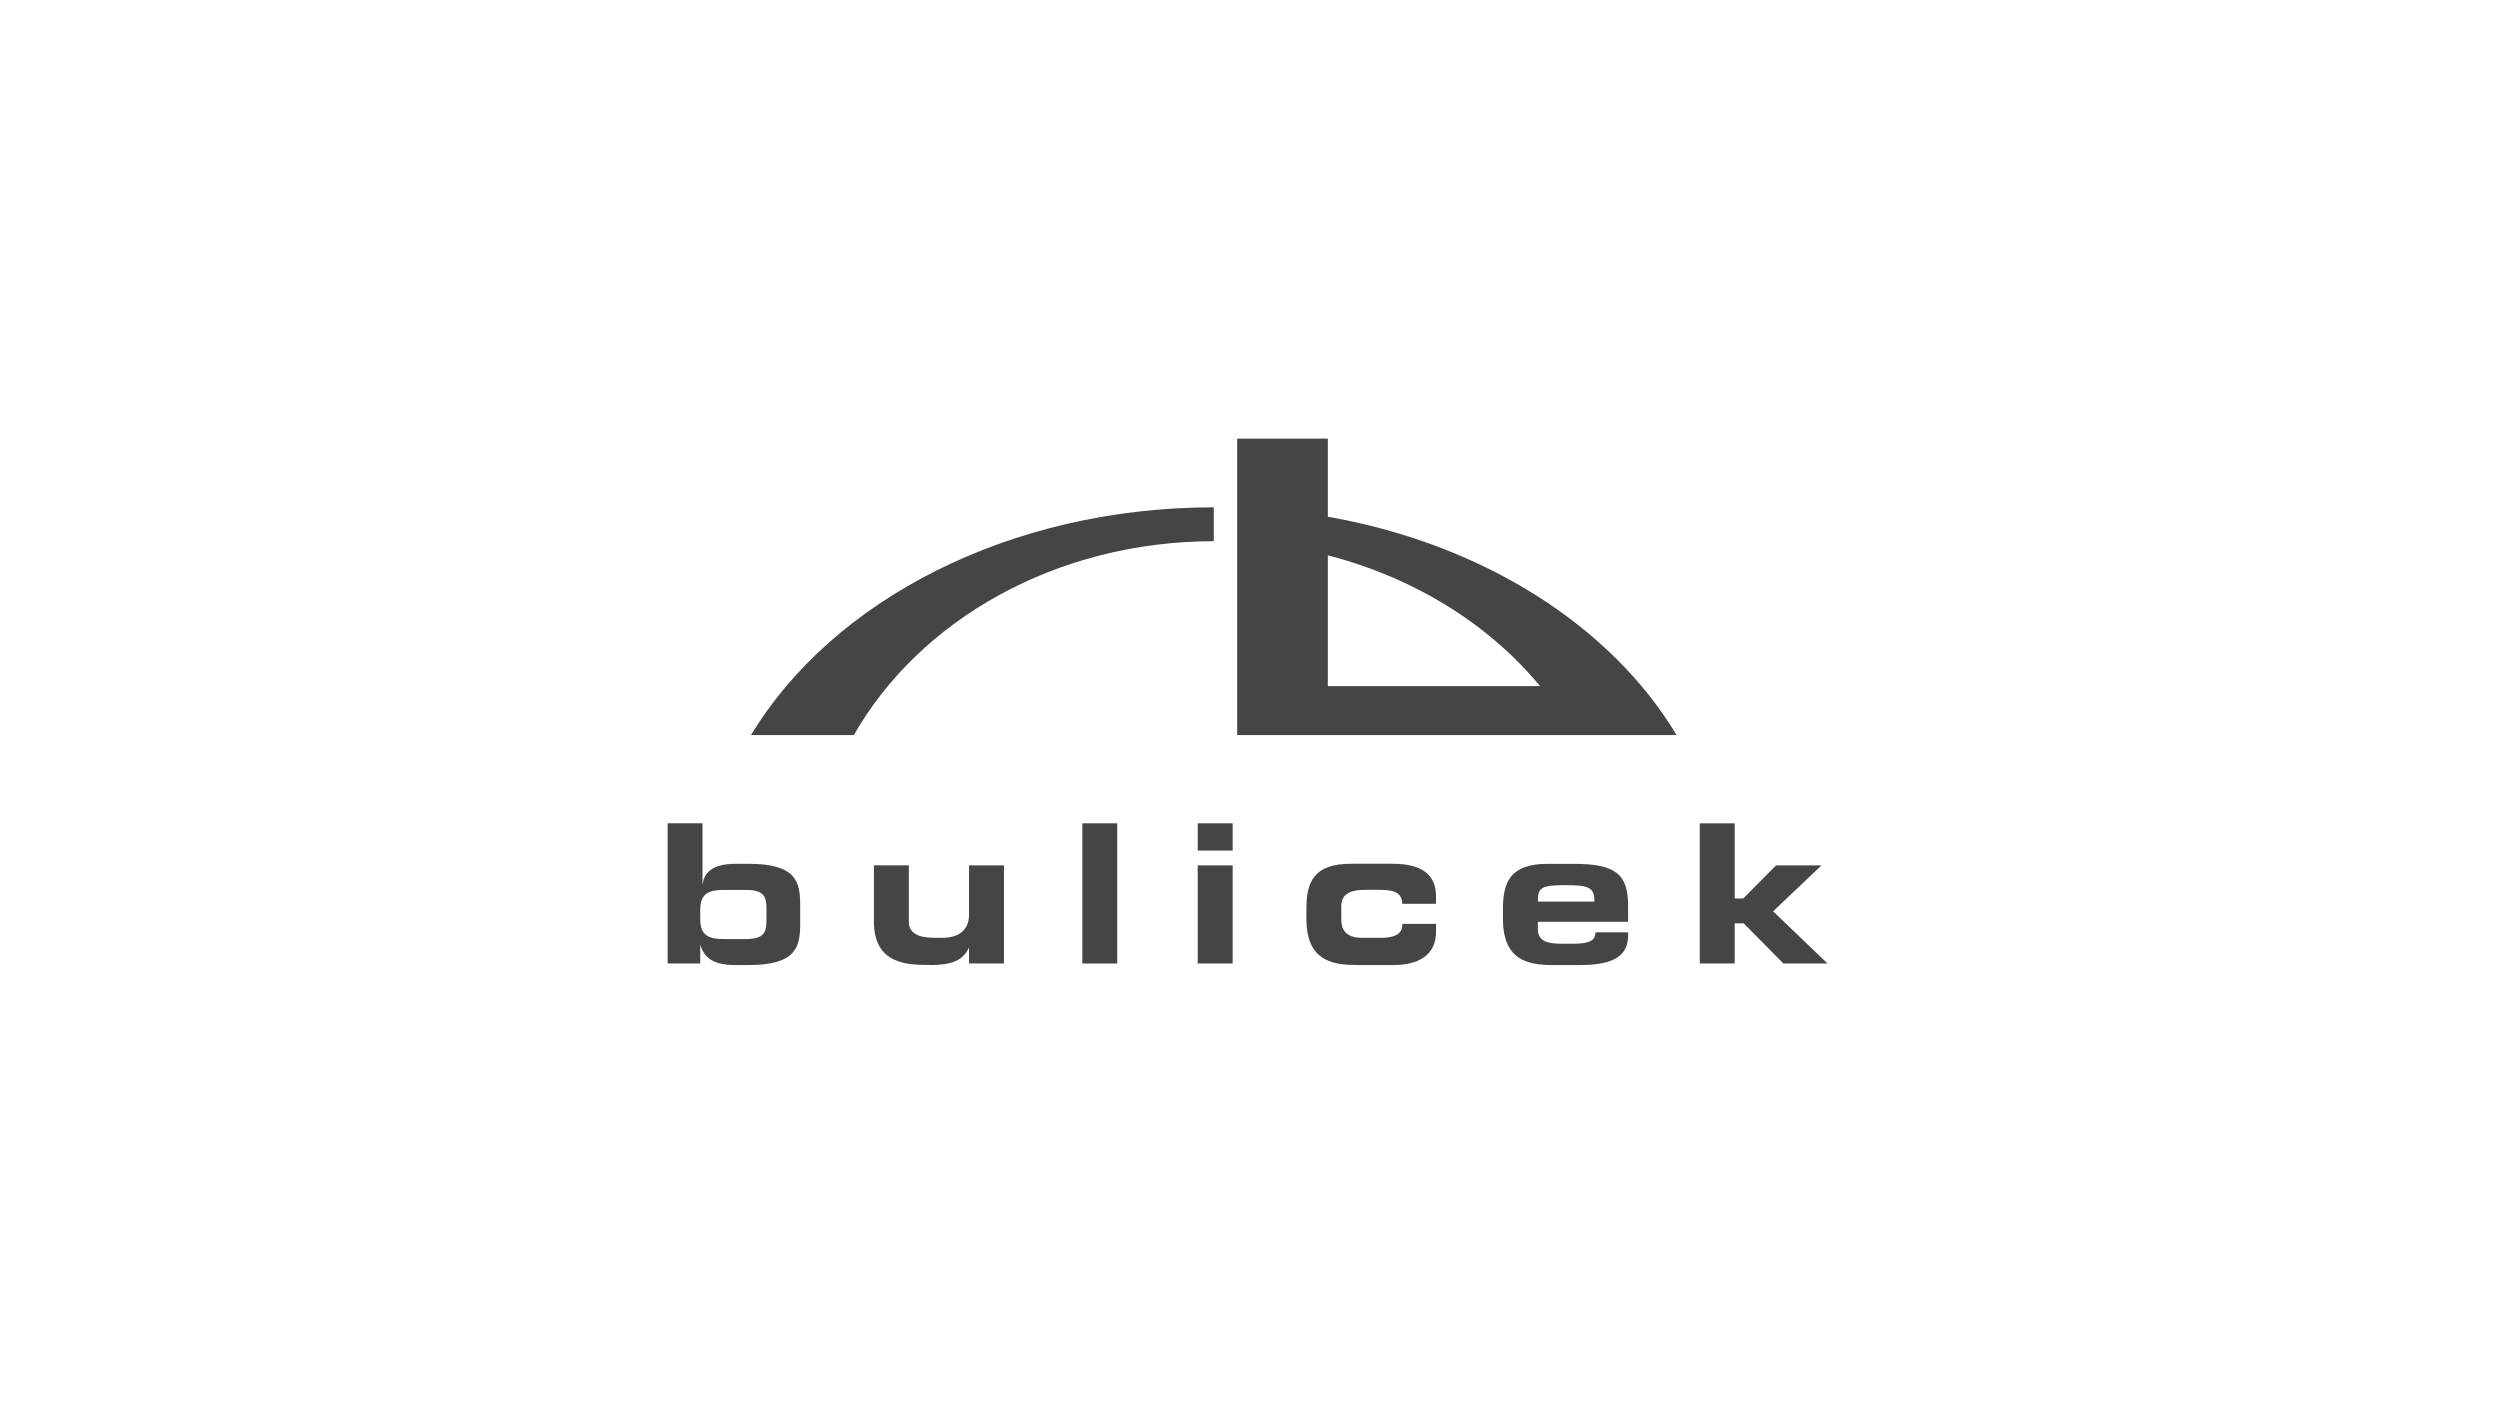 <svg width="513" height="288" viewBox="0 0 513 288" fill="none" xmlns="http://www.w3.org/2000/svg">
<path d="M249.064 104.101C207.048 104.101 170.787 123.217 154.102 150.838H175.208C188.638 127.273 216.645 111.058 249.064 111.058V104.101Z" fill="#454545"/>
<path d="M272.473 90H253.867V150.838H344.035C330.605 128.437 304.323 111.631 272.473 106.035V90ZM272.473 140.793V113.95C290.314 118.588 305.47 128.052 316.018 140.793H272.473Z" fill="#454545"/>
<path d="M143.758 194.075C144.667 196.848 146.801 198.028 150.889 198.028H153.584C163.418 198.028 164.2 194.332 164.2 189.497V185.784C164.2 180.949 163.418 177.253 153.584 177.253H150.847C148.101 177.253 144.718 177.929 144.242 181.172L144.208 181.377H144.157V168.936H137V197.703H143.69V193.904H143.707L143.758 194.067V194.075ZM143.69 186.639C143.69 183.285 145.543 182.609 148.535 182.609H153.023C156.967 182.609 157.273 184.192 157.273 186.443V188.864C157.273 191.106 156.967 192.698 153.023 192.698H148.535C145.543 192.698 143.69 192.022 143.69 188.667V186.639Z" fill="#454545"/>
<path d="M190.89 198.028C195.387 198.028 197.596 197.044 198.786 194.529L198.846 194.392V197.703H206.011V177.578H198.846V187.718C198.846 190.712 196.865 192.432 193.406 192.432H191.655C188.229 192.432 186.495 191.337 186.495 189.164V177.569H179.33V189.164C179.33 198.011 186.47 198.011 190.89 198.011V198.028Z" fill="#454545"/>
<path d="M229.259 168.944H222.093V197.712H229.259V168.944Z" fill="#454545"/>
<path d="M252.94 168.944H245.775V174.532H252.94V168.944Z" fill="#454545"/>
<path d="M252.94 177.578H245.775V197.703H252.94V177.578Z" fill="#454545"/>
<path d="M278.211 198.028H286.005C289.243 198.028 294.675 197.138 294.675 191.157V189.574H287.747V189.822C287.747 191.56 286.294 192.441 283.421 192.441H279.528C276.638 192.441 275.235 191.226 275.235 188.727V185.981C275.235 183.636 276.757 182.592 280.157 182.592H283.098C286.404 182.592 287.654 183.345 287.739 185.459H294.666V183.833C294.666 179.46 291.683 177.244 285.801 177.244H277.216C269.626 177.244 268.07 180.941 268.07 186.494V188.471C268.07 196.848 272.941 198.011 278.211 198.011V198.028Z" fill="#454545"/>
<path d="M324.272 198.028C331.064 198.028 334.089 196.154 334.089 191.962V191.311H327.4C327.349 192.612 326.822 193.656 322.835 193.656H320.489C317.531 193.656 315.568 193.142 315.568 190.635V189.147H334.089V185.912C334.089 179.289 331.471 177.261 322.878 177.261H317.548C309.958 177.261 308.402 180.958 308.402 186.511V188.488C308.402 196.865 313.273 198.028 318.543 198.028H324.272ZM315.576 184.774C315.576 182.07 316.392 181.634 321.373 181.634C325.793 181.634 327.17 182.07 327.17 184.774V185.014H315.576V184.774Z" fill="#454545"/>
<path d="M365.947 197.703H375L363.839 186.999L373.767 177.578H364.435L357.72 184.363H355.96V168.944H348.794V197.703H355.96V189.463H357.796L365.947 197.703Z" fill="#454545"/>
</svg>
